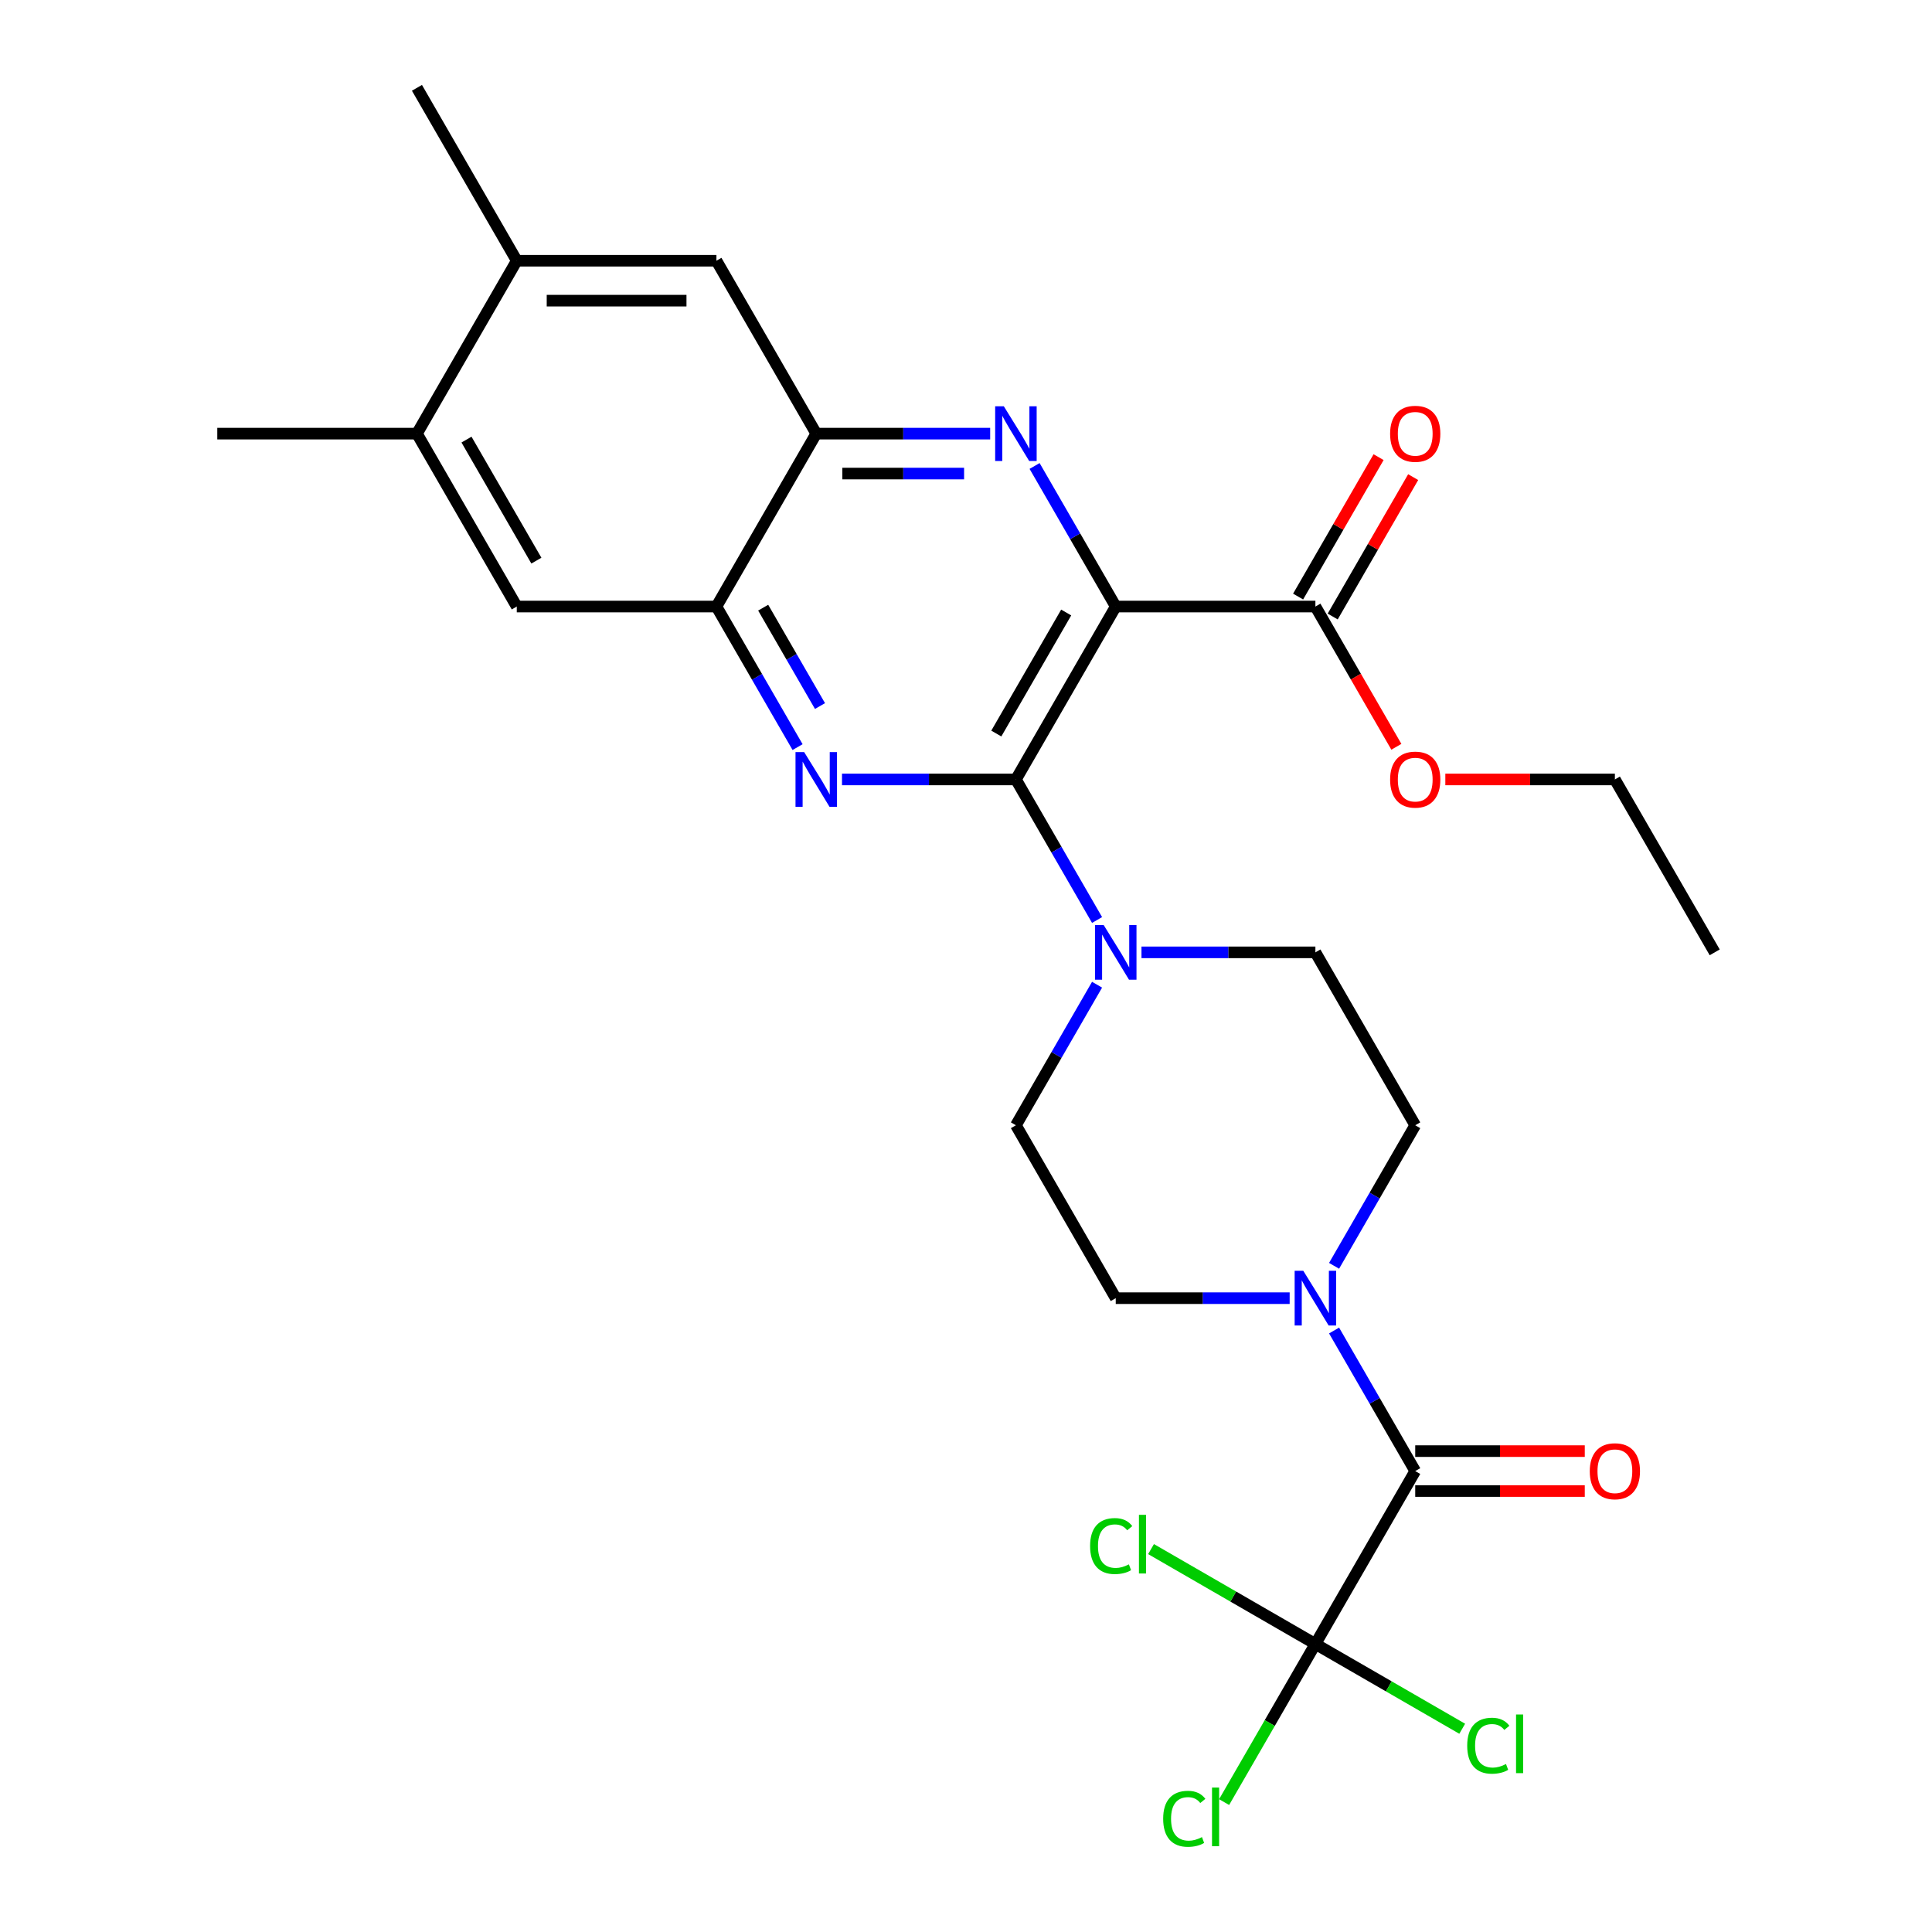 <?xml version='1.0' encoding='iso-8859-1'?>
<svg version='1.1' baseProfile='full'
              xmlns='http://www.w3.org/2000/svg'
                      xmlns:rdkit='http://www.rdkit.org/xml'
                      xmlns:xlink='http://www.w3.org/1999/xlink'
                  xml:space='preserve'
width='1000px' height='1000px' viewBox='0 0 1000 1000'>
<!-- END OF HEADER -->
<rect style='opacity:1.0;fill:#FFFFFF;stroke:none' width='1000' height='1000' x='0' y='0'> </rect>
<path class='bond-0' d='M 577.506,313.945 L 525.835,403.441' style='fill:none;fill-rule:evenodd;stroke:#000000;stroke-width:6px;stroke-linecap:butt;stroke-linejoin:miter;stroke-opacity:1' />
<path class='bond-0' d='M 551.856,317.035 L 515.687,379.683' style='fill:none;fill-rule:evenodd;stroke:#000000;stroke-width:6px;stroke-linecap:butt;stroke-linejoin:miter;stroke-opacity:1' />
<path class='bond-1' d='M 577.506,313.945 L 556.504,277.568' style='fill:none;fill-rule:evenodd;stroke:#000000;stroke-width:6px;stroke-linecap:butt;stroke-linejoin:miter;stroke-opacity:1' />
<path class='bond-1' d='M 556.504,277.568 L 535.502,241.191' style='fill:none;fill-rule:evenodd;stroke:#0000FF;stroke-width:6px;stroke-linecap:butt;stroke-linejoin:miter;stroke-opacity:1' />
<path class='bond-9' d='M 577.506,313.945 L 680.848,313.945' style='fill:none;fill-rule:evenodd;stroke:#000000;stroke-width:6px;stroke-linecap:butt;stroke-linejoin:miter;stroke-opacity:1' />
<path class='bond-2' d='M 525.835,403.441 L 480.826,403.441' style='fill:none;fill-rule:evenodd;stroke:#000000;stroke-width:6px;stroke-linecap:butt;stroke-linejoin:miter;stroke-opacity:1' />
<path class='bond-2' d='M 480.826,403.441 L 435.817,403.441' style='fill:none;fill-rule:evenodd;stroke:#0000FF;stroke-width:6px;stroke-linecap:butt;stroke-linejoin:miter;stroke-opacity:1' />
<path class='bond-5' d='M 525.835,403.441 L 546.837,439.818' style='fill:none;fill-rule:evenodd;stroke:#000000;stroke-width:6px;stroke-linecap:butt;stroke-linejoin:miter;stroke-opacity:1' />
<path class='bond-5' d='M 546.837,439.818 L 567.84,476.194' style='fill:none;fill-rule:evenodd;stroke:#0000FF;stroke-width:6px;stroke-linecap:butt;stroke-linejoin:miter;stroke-opacity:1' />
<path class='bond-7' d='M 512.512,224.448 L 467.503,224.448' style='fill:none;fill-rule:evenodd;stroke:#0000FF;stroke-width:6px;stroke-linecap:butt;stroke-linejoin:miter;stroke-opacity:1' />
<path class='bond-7' d='M 467.503,224.448 L 422.494,224.448' style='fill:none;fill-rule:evenodd;stroke:#000000;stroke-width:6px;stroke-linecap:butt;stroke-linejoin:miter;stroke-opacity:1' />
<path class='bond-7' d='M 499.009,245.116 L 467.503,245.116' style='fill:none;fill-rule:evenodd;stroke:#0000FF;stroke-width:6px;stroke-linecap:butt;stroke-linejoin:miter;stroke-opacity:1' />
<path class='bond-7' d='M 467.503,245.116 L 435.996,245.116' style='fill:none;fill-rule:evenodd;stroke:#000000;stroke-width:6px;stroke-linecap:butt;stroke-linejoin:miter;stroke-opacity:1' />
<path class='bond-28' d='M 412.827,386.698 L 391.825,350.321' style='fill:none;fill-rule:evenodd;stroke:#0000FF;stroke-width:6px;stroke-linecap:butt;stroke-linejoin:miter;stroke-opacity:1' />
<path class='bond-28' d='M 391.825,350.321 L 370.823,313.945' style='fill:none;fill-rule:evenodd;stroke:#000000;stroke-width:6px;stroke-linecap:butt;stroke-linejoin:miter;stroke-opacity:1' />
<path class='bond-28' d='M 424.425,365.451 L 409.724,339.987' style='fill:none;fill-rule:evenodd;stroke:#0000FF;stroke-width:6px;stroke-linecap:butt;stroke-linejoin:miter;stroke-opacity:1' />
<path class='bond-28' d='M 409.724,339.987 L 395.023,314.523' style='fill:none;fill-rule:evenodd;stroke:#000000;stroke-width:6px;stroke-linecap:butt;stroke-linejoin:miter;stroke-opacity:1' />
<path class='bond-3' d='M 732.519,761.428 L 711.517,725.052' style='fill:none;fill-rule:evenodd;stroke:#000000;stroke-width:6px;stroke-linecap:butt;stroke-linejoin:miter;stroke-opacity:1' />
<path class='bond-3' d='M 711.517,725.052 L 690.515,688.675' style='fill:none;fill-rule:evenodd;stroke:#0000FF;stroke-width:6px;stroke-linecap:butt;stroke-linejoin:miter;stroke-opacity:1' />
<path class='bond-4' d='M 732.519,761.428 L 680.848,850.925' style='fill:none;fill-rule:evenodd;stroke:#000000;stroke-width:6px;stroke-linecap:butt;stroke-linejoin:miter;stroke-opacity:1' />
<path class='bond-18' d='M 732.519,771.762 L 776.398,771.762' style='fill:none;fill-rule:evenodd;stroke:#000000;stroke-width:6px;stroke-linecap:butt;stroke-linejoin:miter;stroke-opacity:1' />
<path class='bond-18' d='M 776.398,771.762 L 820.278,771.762' style='fill:none;fill-rule:evenodd;stroke:#FF0000;stroke-width:6px;stroke-linecap:butt;stroke-linejoin:miter;stroke-opacity:1' />
<path class='bond-18' d='M 732.519,751.094 L 776.398,751.094' style='fill:none;fill-rule:evenodd;stroke:#000000;stroke-width:6px;stroke-linecap:butt;stroke-linejoin:miter;stroke-opacity:1' />
<path class='bond-18' d='M 776.398,751.094 L 820.278,751.094' style='fill:none;fill-rule:evenodd;stroke:#FF0000;stroke-width:6px;stroke-linecap:butt;stroke-linejoin:miter;stroke-opacity:1' />
<path class='bond-20' d='M 680.848,850.925 L 657.225,891.842' style='fill:none;fill-rule:evenodd;stroke:#000000;stroke-width:6px;stroke-linecap:butt;stroke-linejoin:miter;stroke-opacity:1' />
<path class='bond-20' d='M 657.225,891.842 L 633.601,932.76' style='fill:none;fill-rule:evenodd;stroke:#00CC00;stroke-width:6px;stroke-linecap:butt;stroke-linejoin:miter;stroke-opacity:1' />
<path class='bond-21' d='M 680.848,850.925 L 718.845,872.862' style='fill:none;fill-rule:evenodd;stroke:#000000;stroke-width:6px;stroke-linecap:butt;stroke-linejoin:miter;stroke-opacity:1' />
<path class='bond-21' d='M 718.845,872.862 L 756.841,894.8' style='fill:none;fill-rule:evenodd;stroke:#00CC00;stroke-width:6px;stroke-linecap:butt;stroke-linejoin:miter;stroke-opacity:1' />
<path class='bond-22' d='M 680.848,850.925 L 638.312,826.366' style='fill:none;fill-rule:evenodd;stroke:#000000;stroke-width:6px;stroke-linecap:butt;stroke-linejoin:miter;stroke-opacity:1' />
<path class='bond-22' d='M 638.312,826.366 L 595.775,801.808' style='fill:none;fill-rule:evenodd;stroke:#00CC00;stroke-width:6px;stroke-linecap:butt;stroke-linejoin:miter;stroke-opacity:1' />
<path class='bond-14' d='M 567.84,509.682 L 546.837,546.058' style='fill:none;fill-rule:evenodd;stroke:#0000FF;stroke-width:6px;stroke-linecap:butt;stroke-linejoin:miter;stroke-opacity:1' />
<path class='bond-14' d='M 546.837,546.058 L 525.835,582.435' style='fill:none;fill-rule:evenodd;stroke:#000000;stroke-width:6px;stroke-linecap:butt;stroke-linejoin:miter;stroke-opacity:1' />
<path class='bond-15' d='M 590.83,492.938 L 635.839,492.938' style='fill:none;fill-rule:evenodd;stroke:#0000FF;stroke-width:6px;stroke-linecap:butt;stroke-linejoin:miter;stroke-opacity:1' />
<path class='bond-15' d='M 635.839,492.938 L 680.848,492.938' style='fill:none;fill-rule:evenodd;stroke:#000000;stroke-width:6px;stroke-linecap:butt;stroke-linejoin:miter;stroke-opacity:1' />
<path class='bond-6' d='M 667.525,671.931 L 622.516,671.931' style='fill:none;fill-rule:evenodd;stroke:#0000FF;stroke-width:6px;stroke-linecap:butt;stroke-linejoin:miter;stroke-opacity:1' />
<path class='bond-6' d='M 622.516,671.931 L 577.506,671.931' style='fill:none;fill-rule:evenodd;stroke:#000000;stroke-width:6px;stroke-linecap:butt;stroke-linejoin:miter;stroke-opacity:1' />
<path class='bond-29' d='M 690.515,655.188 L 711.517,618.811' style='fill:none;fill-rule:evenodd;stroke:#0000FF;stroke-width:6px;stroke-linecap:butt;stroke-linejoin:miter;stroke-opacity:1' />
<path class='bond-29' d='M 711.517,618.811 L 732.519,582.435' style='fill:none;fill-rule:evenodd;stroke:#000000;stroke-width:6px;stroke-linecap:butt;stroke-linejoin:miter;stroke-opacity:1' />
<path class='bond-8' d='M 422.494,224.448 L 370.823,313.945' style='fill:none;fill-rule:evenodd;stroke:#000000;stroke-width:6px;stroke-linecap:butt;stroke-linejoin:miter;stroke-opacity:1' />
<path class='bond-10' d='M 422.494,224.448 L 370.823,134.951' style='fill:none;fill-rule:evenodd;stroke:#000000;stroke-width:6px;stroke-linecap:butt;stroke-linejoin:miter;stroke-opacity:1' />
<path class='bond-11' d='M 370.823,313.945 L 267.481,313.945' style='fill:none;fill-rule:evenodd;stroke:#000000;stroke-width:6px;stroke-linecap:butt;stroke-linejoin:miter;stroke-opacity:1' />
<path class='bond-19' d='M 689.798,319.112 L 710.627,283.035' style='fill:none;fill-rule:evenodd;stroke:#000000;stroke-width:6px;stroke-linecap:butt;stroke-linejoin:miter;stroke-opacity:1' />
<path class='bond-19' d='M 710.627,283.035 L 731.456,246.959' style='fill:none;fill-rule:evenodd;stroke:#FF0000;stroke-width:6px;stroke-linecap:butt;stroke-linejoin:miter;stroke-opacity:1' />
<path class='bond-19' d='M 671.899,308.778 L 692.727,272.701' style='fill:none;fill-rule:evenodd;stroke:#000000;stroke-width:6px;stroke-linecap:butt;stroke-linejoin:miter;stroke-opacity:1' />
<path class='bond-19' d='M 692.727,272.701 L 713.556,236.624' style='fill:none;fill-rule:evenodd;stroke:#FF0000;stroke-width:6px;stroke-linecap:butt;stroke-linejoin:miter;stroke-opacity:1' />
<path class='bond-23' d='M 680.848,313.945 L 701.804,350.241' style='fill:none;fill-rule:evenodd;stroke:#000000;stroke-width:6px;stroke-linecap:butt;stroke-linejoin:miter;stroke-opacity:1' />
<path class='bond-23' d='M 701.804,350.241 L 722.76,386.538' style='fill:none;fill-rule:evenodd;stroke:#FF0000;stroke-width:6px;stroke-linecap:butt;stroke-linejoin:miter;stroke-opacity:1' />
<path class='bond-13' d='M 370.823,134.951 L 267.481,134.951' style='fill:none;fill-rule:evenodd;stroke:#000000;stroke-width:6px;stroke-linecap:butt;stroke-linejoin:miter;stroke-opacity:1' />
<path class='bond-13' d='M 355.321,155.62 L 282.982,155.62' style='fill:none;fill-rule:evenodd;stroke:#000000;stroke-width:6px;stroke-linecap:butt;stroke-linejoin:miter;stroke-opacity:1' />
<path class='bond-30' d='M 267.481,313.945 L 215.81,224.448' style='fill:none;fill-rule:evenodd;stroke:#000000;stroke-width:6px;stroke-linecap:butt;stroke-linejoin:miter;stroke-opacity:1' />
<path class='bond-30' d='M 277.629,290.186 L 241.46,227.538' style='fill:none;fill-rule:evenodd;stroke:#000000;stroke-width:6px;stroke-linecap:butt;stroke-linejoin:miter;stroke-opacity:1' />
<path class='bond-12' d='M 215.81,224.448 L 267.481,134.951' style='fill:none;fill-rule:evenodd;stroke:#000000;stroke-width:6px;stroke-linecap:butt;stroke-linejoin:miter;stroke-opacity:1' />
<path class='bond-25' d='M 215.81,224.448 L 112.468,224.448' style='fill:none;fill-rule:evenodd;stroke:#000000;stroke-width:6px;stroke-linecap:butt;stroke-linejoin:miter;stroke-opacity:1' />
<path class='bond-24' d='M 267.481,134.951 L 215.81,45.455' style='fill:none;fill-rule:evenodd;stroke:#000000;stroke-width:6px;stroke-linecap:butt;stroke-linejoin:miter;stroke-opacity:1' />
<path class='bond-17' d='M 525.835,582.435 L 577.506,671.931' style='fill:none;fill-rule:evenodd;stroke:#000000;stroke-width:6px;stroke-linecap:butt;stroke-linejoin:miter;stroke-opacity:1' />
<path class='bond-16' d='M 680.848,492.938 L 732.519,582.435' style='fill:none;fill-rule:evenodd;stroke:#000000;stroke-width:6px;stroke-linecap:butt;stroke-linejoin:miter;stroke-opacity:1' />
<path class='bond-26' d='M 748.103,403.441 L 791.982,403.441' style='fill:none;fill-rule:evenodd;stroke:#FF0000;stroke-width:6px;stroke-linecap:butt;stroke-linejoin:miter;stroke-opacity:1' />
<path class='bond-26' d='M 791.982,403.441 L 835.861,403.441' style='fill:none;fill-rule:evenodd;stroke:#000000;stroke-width:6px;stroke-linecap:butt;stroke-linejoin:miter;stroke-opacity:1' />
<path class='bond-27' d='M 835.861,403.441 L 887.532,492.938' style='fill:none;fill-rule:evenodd;stroke:#000000;stroke-width:6px;stroke-linecap:butt;stroke-linejoin:miter;stroke-opacity:1' />
<path  class='atom-2' d='M 519.575 210.288
L 528.855 225.288
Q 529.775 226.768, 531.255 229.448
Q 532.735 232.128, 532.815 232.288
L 532.815 210.288
L 536.575 210.288
L 536.575 238.608
L 532.695 238.608
L 522.735 222.208
Q 521.575 220.288, 520.335 218.088
Q 519.135 215.888, 518.775 215.208
L 518.775 238.608
L 515.095 238.608
L 515.095 210.288
L 519.575 210.288
' fill='#0000FF'/>
<path  class='atom-3' d='M 416.234 389.281
L 425.514 404.281
Q 426.434 405.761, 427.914 408.441
Q 429.394 411.121, 429.474 411.281
L 429.474 389.281
L 433.234 389.281
L 433.234 417.601
L 429.354 417.601
L 419.394 401.201
Q 418.234 399.281, 416.994 397.081
Q 415.794 394.881, 415.434 394.201
L 415.434 417.601
L 411.754 417.601
L 411.754 389.281
L 416.234 389.281
' fill='#0000FF'/>
<path  class='atom-6' d='M 571.246 478.778
L 580.526 493.778
Q 581.446 495.258, 582.926 497.938
Q 584.406 500.618, 584.486 500.778
L 584.486 478.778
L 588.246 478.778
L 588.246 507.098
L 584.366 507.098
L 574.406 490.698
Q 573.246 488.778, 572.006 486.578
Q 570.806 484.378, 570.446 483.698
L 570.446 507.098
L 566.766 507.098
L 566.766 478.778
L 571.246 478.778
' fill='#0000FF'/>
<path  class='atom-7' d='M 674.588 657.771
L 683.868 672.771
Q 684.788 674.251, 686.268 676.931
Q 687.748 679.611, 687.828 679.771
L 687.828 657.771
L 691.588 657.771
L 691.588 686.091
L 687.708 686.091
L 677.748 669.691
Q 676.588 667.771, 675.348 665.571
Q 674.148 663.371, 673.788 662.691
L 673.788 686.091
L 670.108 686.091
L 670.108 657.771
L 674.588 657.771
' fill='#0000FF'/>
<path  class='atom-19' d='M 822.861 761.508
Q 822.861 754.708, 826.221 750.908
Q 829.581 747.108, 835.861 747.108
Q 842.141 747.108, 845.501 750.908
Q 848.861 754.708, 848.861 761.508
Q 848.861 768.388, 845.461 772.308
Q 842.061 776.188, 835.861 776.188
Q 829.621 776.188, 826.221 772.308
Q 822.861 768.428, 822.861 761.508
M 835.861 772.988
Q 840.181 772.988, 842.501 770.108
Q 844.861 767.188, 844.861 761.508
Q 844.861 755.948, 842.501 753.148
Q 840.181 750.308, 835.861 750.308
Q 831.541 750.308, 829.181 753.108
Q 826.861 755.908, 826.861 761.508
Q 826.861 767.228, 829.181 770.108
Q 831.541 772.988, 835.861 772.988
' fill='#FF0000'/>
<path  class='atom-20' d='M 719.519 224.528
Q 719.519 217.728, 722.879 213.928
Q 726.239 210.128, 732.519 210.128
Q 738.799 210.128, 742.159 213.928
Q 745.519 217.728, 745.519 224.528
Q 745.519 231.408, 742.119 235.328
Q 738.719 239.208, 732.519 239.208
Q 726.279 239.208, 722.879 235.328
Q 719.519 231.448, 719.519 224.528
M 732.519 236.008
Q 736.839 236.008, 739.159 233.128
Q 741.519 230.208, 741.519 224.528
Q 741.519 218.968, 739.159 216.168
Q 736.839 213.328, 732.519 213.328
Q 728.199 213.328, 725.839 216.128
Q 723.519 218.928, 723.519 224.528
Q 723.519 230.248, 725.839 233.128
Q 728.199 236.008, 732.519 236.008
' fill='#FF0000'/>
<path  class='atom-21' d='M 602.057 941.402
Q 602.057 934.362, 605.337 930.682
Q 608.657 926.962, 614.937 926.962
Q 620.777 926.962, 623.897 931.082
L 621.257 933.242
Q 618.977 930.242, 614.937 930.242
Q 610.657 930.242, 608.377 933.122
Q 606.137 935.962, 606.137 941.402
Q 606.137 947.002, 608.457 949.882
Q 610.817 952.762, 615.377 952.762
Q 618.497 952.762, 622.137 950.882
L 623.257 953.882
Q 621.777 954.842, 619.537 955.402
Q 617.297 955.962, 614.817 955.962
Q 608.657 955.962, 605.337 952.202
Q 602.057 948.442, 602.057 941.402
' fill='#00CC00'/>
<path  class='atom-21' d='M 627.337 925.242
L 631.017 925.242
L 631.017 955.602
L 627.337 955.602
L 627.337 925.242
' fill='#00CC00'/>
<path  class='atom-22' d='M 759.425 903.576
Q 759.425 896.536, 762.705 892.856
Q 766.025 889.136, 772.305 889.136
Q 778.145 889.136, 781.265 893.256
L 778.625 895.416
Q 776.345 892.416, 772.305 892.416
Q 768.025 892.416, 765.745 895.296
Q 763.505 898.136, 763.505 903.576
Q 763.505 909.176, 765.825 912.056
Q 768.185 914.936, 772.745 914.936
Q 775.865 914.936, 779.505 913.056
L 780.625 916.056
Q 779.145 917.016, 776.905 917.576
Q 774.665 918.136, 772.185 918.136
Q 766.025 918.136, 762.705 914.376
Q 759.425 910.616, 759.425 903.576
' fill='#00CC00'/>
<path  class='atom-22' d='M 784.705 887.416
L 788.385 887.416
L 788.385 917.776
L 784.705 917.776
L 784.705 887.416
' fill='#00CC00'/>
<path  class='atom-23' d='M 564.232 800.234
Q 564.232 793.194, 567.512 789.514
Q 570.832 785.794, 577.112 785.794
Q 582.952 785.794, 586.072 789.914
L 583.432 792.074
Q 581.152 789.074, 577.112 789.074
Q 572.832 789.074, 570.552 791.954
Q 568.312 794.794, 568.312 800.234
Q 568.312 805.834, 570.632 808.714
Q 572.992 811.594, 577.552 811.594
Q 580.672 811.594, 584.312 809.714
L 585.432 812.714
Q 583.952 813.674, 581.712 814.234
Q 579.472 814.794, 576.992 814.794
Q 570.832 814.794, 567.512 811.034
Q 564.232 807.274, 564.232 800.234
' fill='#00CC00'/>
<path  class='atom-23' d='M 589.512 784.074
L 593.192 784.074
L 593.192 814.434
L 589.512 814.434
L 589.512 784.074
' fill='#00CC00'/>
<path  class='atom-24' d='M 719.519 403.521
Q 719.519 396.721, 722.879 392.921
Q 726.239 389.121, 732.519 389.121
Q 738.799 389.121, 742.159 392.921
Q 745.519 396.721, 745.519 403.521
Q 745.519 410.401, 742.119 414.321
Q 738.719 418.201, 732.519 418.201
Q 726.279 418.201, 722.879 414.321
Q 719.519 410.441, 719.519 403.521
M 732.519 415.001
Q 736.839 415.001, 739.159 412.121
Q 741.519 409.201, 741.519 403.521
Q 741.519 397.961, 739.159 395.161
Q 736.839 392.321, 732.519 392.321
Q 728.199 392.321, 725.839 395.121
Q 723.519 397.921, 723.519 403.521
Q 723.519 409.241, 725.839 412.121
Q 728.199 415.001, 732.519 415.001
' fill='#FF0000'/>
</svg>

